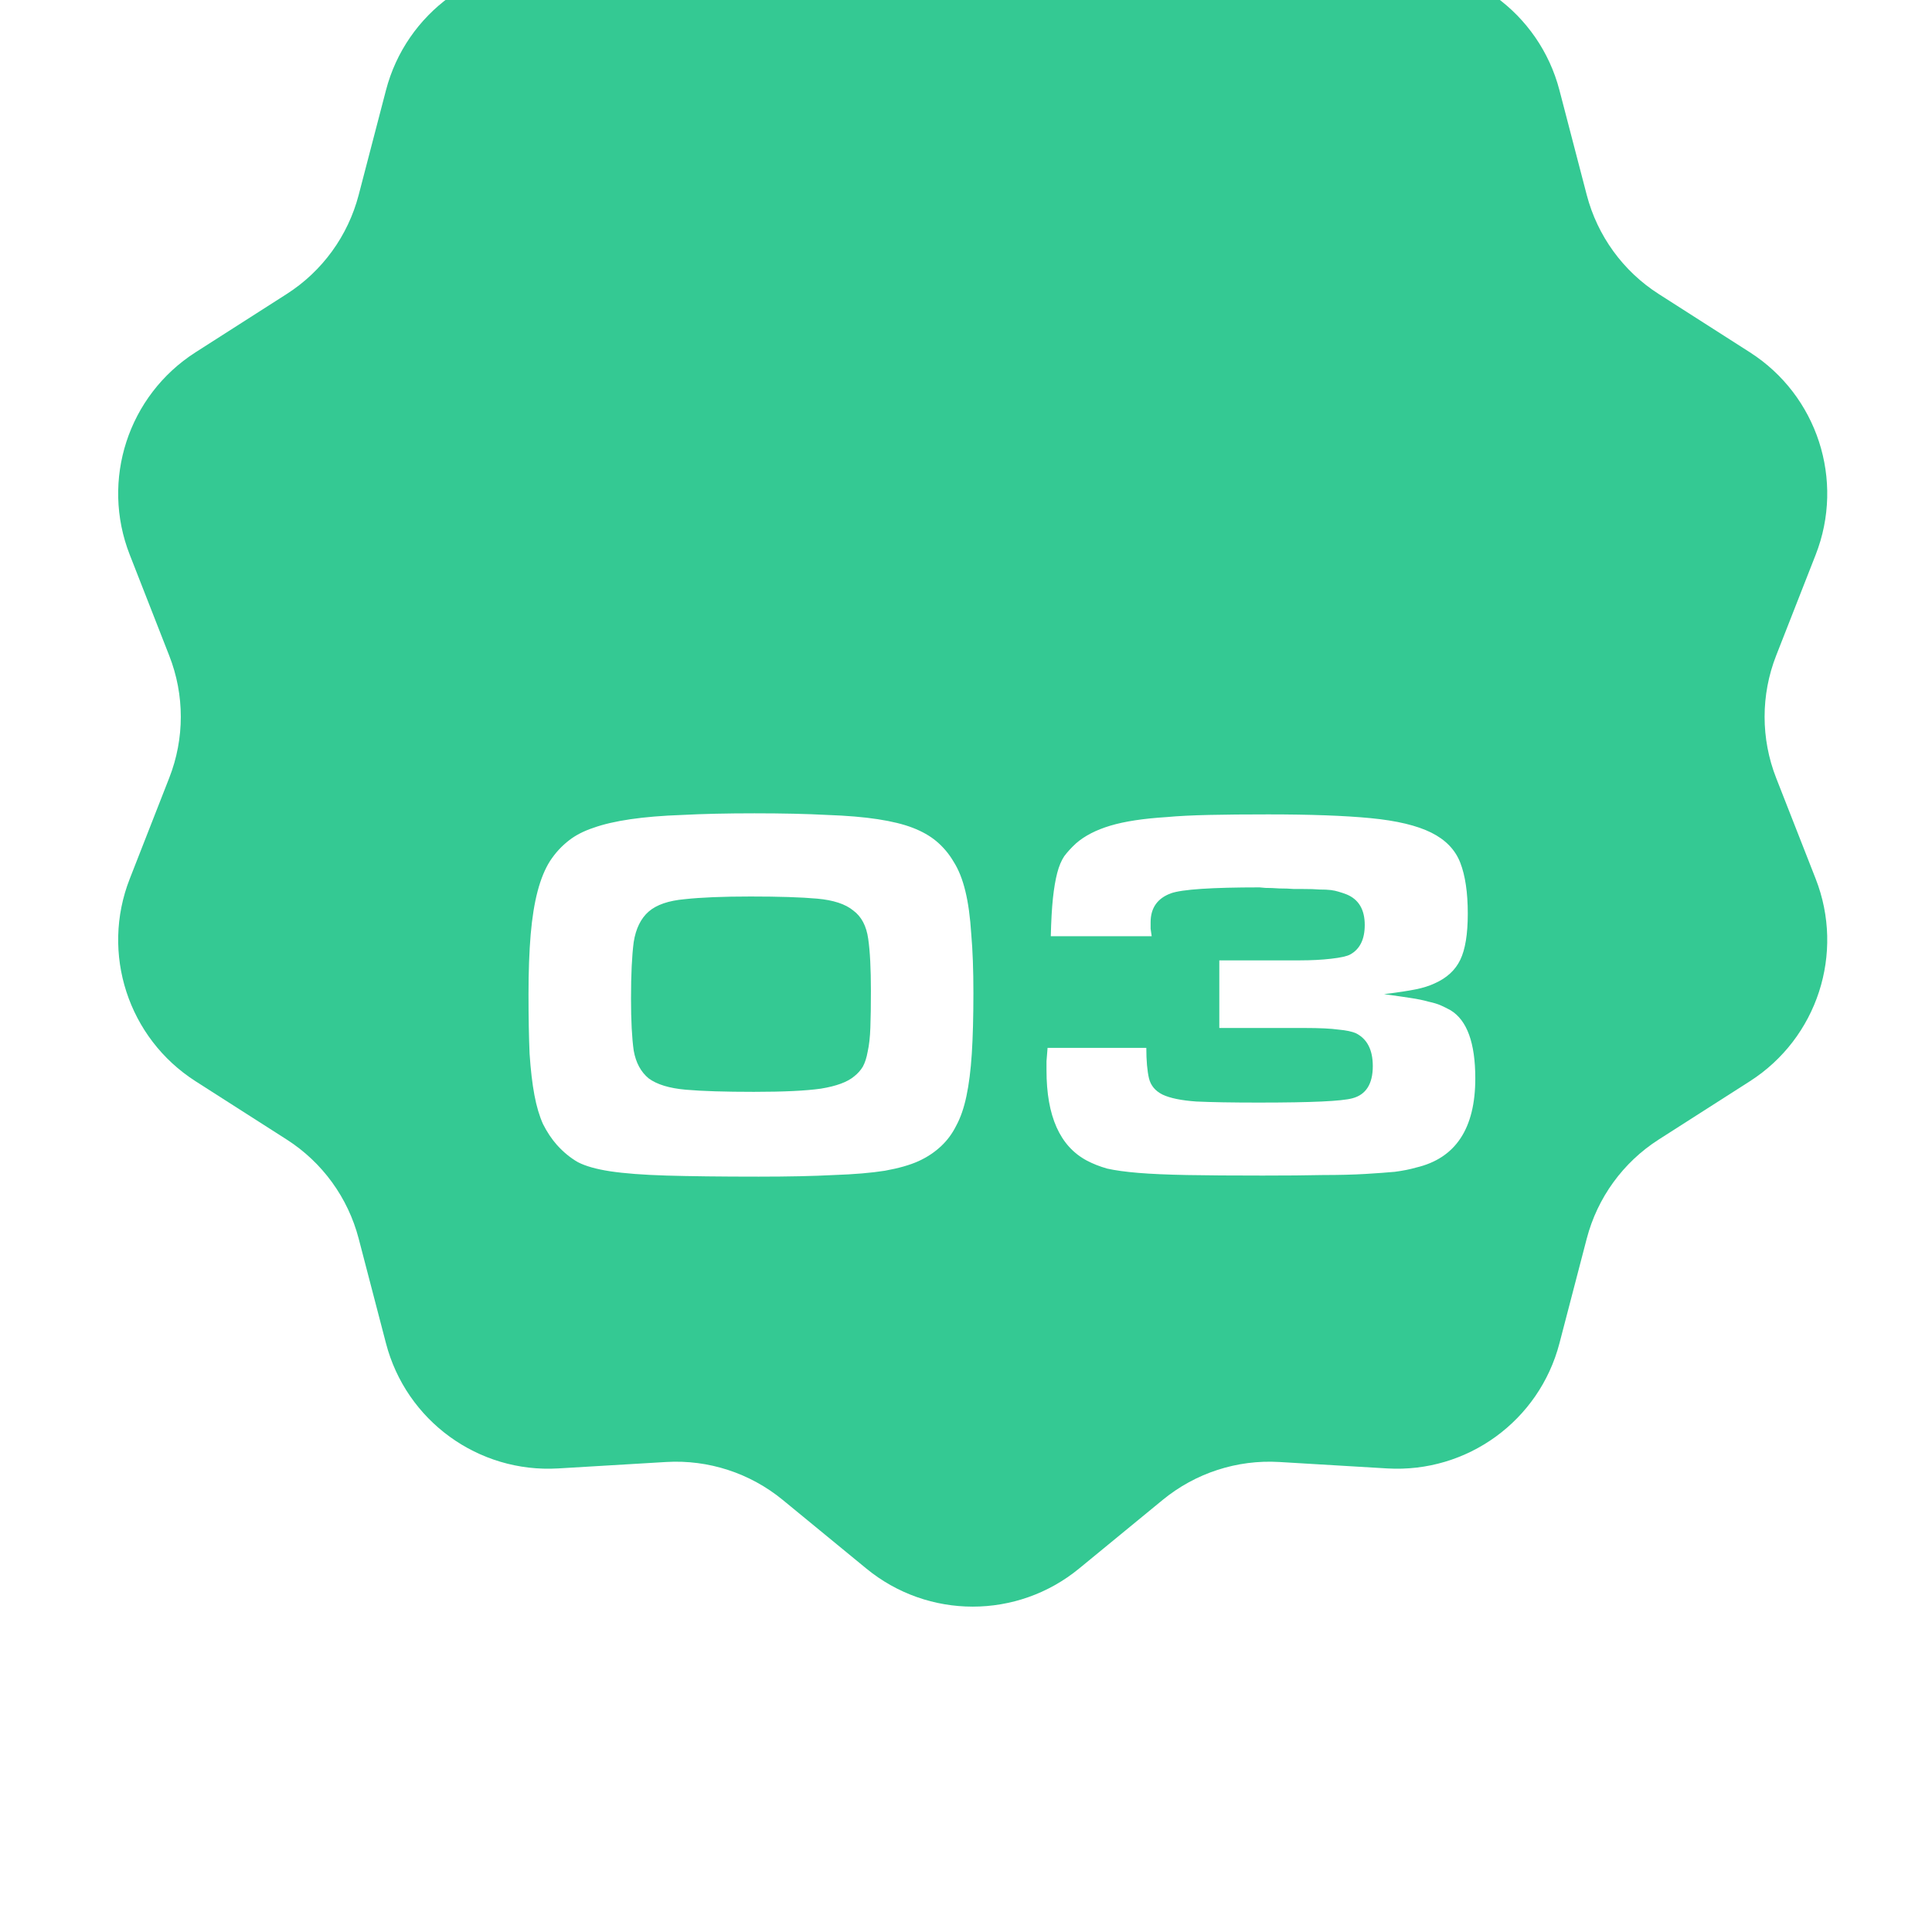<?xml version="1.0" encoding="UTF-8"?> <svg xmlns="http://www.w3.org/2000/svg" width="36" height="36" viewBox="0 0 36 36" fill="none"><g filter="url(#filter0_i_641_4)"><path d="M16.142 2.379C17.294 1.432 18.956 1.432 20.108 2.379L21.667 3.659C22.276 4.158 23.05 4.41 23.835 4.363L25.849 4.244C27.338 4.156 28.682 5.132 29.058 6.575L29.567 8.528C29.766 9.289 30.244 9.948 30.907 10.372L32.607 11.459C33.863 12.263 34.377 13.843 33.832 15.232L33.096 17.11C32.809 17.843 32.809 18.657 33.096 19.39L33.832 21.268C34.377 22.657 33.863 24.237 32.607 25.041L30.907 26.128C30.244 26.552 29.766 27.211 29.567 27.972L29.058 29.924C28.682 31.368 27.338 32.344 25.849 32.256L23.835 32.136C23.05 32.09 22.276 32.342 21.667 32.841L20.108 34.121C18.956 35.068 17.294 35.068 16.142 34.121L14.583 32.841C13.974 32.342 13.2 32.09 12.415 32.136L10.4 32.256C8.912 32.344 7.568 31.368 7.192 29.924L6.683 27.972C6.484 27.211 6.006 26.552 5.343 26.128L3.643 25.041C2.387 24.237 1.873 22.657 2.418 21.268L3.153 19.39C3.441 18.657 3.441 17.843 3.153 17.11L2.418 15.232C1.873 13.843 2.387 12.263 3.643 11.459L5.343 10.372C6.006 9.948 6.484 9.289 6.683 8.528L7.192 6.575C7.568 5.132 8.912 4.156 10.4 4.244L12.415 4.363C13.2 4.41 13.974 4.158 14.583 3.659L16.142 2.379Z" fill="#34C993"></path></g><path d="M14.058 15.155C14.585 15.155 15.035 15.165 15.408 15.185C15.782 15.198 16.098 15.225 16.358 15.265C16.618 15.305 16.835 15.358 17.008 15.425C17.182 15.492 17.328 15.575 17.448 15.675C17.575 15.782 17.682 15.908 17.768 16.055C17.862 16.202 17.935 16.385 17.988 16.605C18.042 16.825 18.078 17.092 18.098 17.405C18.125 17.712 18.138 18.078 18.138 18.505C18.138 18.945 18.128 19.322 18.108 19.635C18.088 19.942 18.055 20.205 18.008 20.425C17.962 20.645 17.898 20.828 17.818 20.975C17.745 21.122 17.652 21.248 17.538 21.355C17.418 21.468 17.278 21.562 17.118 21.635C16.958 21.708 16.748 21.768 16.488 21.815C16.235 21.855 15.918 21.882 15.538 21.895C15.158 21.915 14.692 21.925 14.138 21.925C13.432 21.925 12.858 21.918 12.418 21.905C11.985 21.892 11.635 21.865 11.368 21.825C11.108 21.785 10.908 21.728 10.768 21.655C10.628 21.575 10.498 21.468 10.378 21.335C10.278 21.222 10.192 21.092 10.118 20.945C10.052 20.798 9.998 20.618 9.958 20.405C9.918 20.192 9.888 19.935 9.868 19.635C9.855 19.328 9.848 18.958 9.848 18.525C9.848 18.098 9.862 17.728 9.888 17.415C9.915 17.102 9.958 16.832 10.018 16.605C10.078 16.378 10.155 16.192 10.248 16.045C10.348 15.892 10.468 15.762 10.608 15.655C10.728 15.562 10.878 15.485 11.058 15.425C11.245 15.358 11.475 15.305 11.748 15.265C12.022 15.225 12.345 15.198 12.718 15.185C13.098 15.165 13.545 15.155 14.058 15.155ZM13.988 16.705C13.468 16.705 13.058 16.722 12.758 16.755C12.458 16.782 12.235 16.858 12.088 16.985C11.942 17.112 11.848 17.302 11.808 17.555C11.775 17.808 11.758 18.158 11.758 18.605C11.758 19.018 11.775 19.342 11.808 19.575C11.848 19.802 11.942 19.975 12.088 20.095C12.242 20.208 12.472 20.278 12.778 20.305C13.085 20.332 13.508 20.345 14.048 20.345C14.602 20.345 15.018 20.325 15.298 20.285C15.585 20.238 15.792 20.162 15.918 20.055C15.985 20.002 16.038 19.942 16.078 19.875C16.118 19.802 16.148 19.708 16.168 19.595C16.195 19.475 16.212 19.325 16.218 19.145C16.225 18.965 16.228 18.738 16.228 18.465C16.228 18.052 16.212 17.728 16.178 17.495C16.145 17.255 16.052 17.078 15.898 16.965C15.752 16.845 15.528 16.772 15.228 16.745C14.928 16.718 14.515 16.705 13.988 16.705ZM19.58 17.445C19.587 17.158 19.6 16.922 19.62 16.735C19.64 16.548 19.667 16.392 19.7 16.265C19.733 16.138 19.777 16.035 19.83 15.955C19.89 15.875 19.963 15.795 20.05 15.715C20.21 15.575 20.423 15.465 20.69 15.385C20.957 15.305 21.307 15.252 21.74 15.225C21.953 15.205 22.217 15.192 22.53 15.185C22.843 15.178 23.21 15.175 23.63 15.175C24.417 15.175 25.053 15.198 25.54 15.245C26.027 15.292 26.403 15.382 26.67 15.515C26.937 15.648 27.117 15.835 27.21 16.075C27.303 16.315 27.35 16.632 27.35 17.025C27.35 17.405 27.303 17.692 27.21 17.885C27.117 18.078 26.957 18.225 26.73 18.325C26.63 18.372 26.513 18.408 26.38 18.435C26.247 18.462 26.05 18.492 25.79 18.525C25.99 18.552 26.153 18.575 26.28 18.595C26.413 18.615 26.527 18.638 26.62 18.665C26.713 18.685 26.79 18.708 26.85 18.735C26.91 18.762 26.97 18.792 27.03 18.825C27.337 19.012 27.49 19.435 27.49 20.095C27.49 21.028 27.123 21.582 26.39 21.755C26.277 21.788 26.143 21.815 25.99 21.835C25.843 21.848 25.66 21.862 25.44 21.875C25.22 21.888 24.957 21.895 24.65 21.895C24.343 21.902 23.97 21.905 23.53 21.905C22.957 21.905 22.487 21.902 22.12 21.895C21.753 21.888 21.45 21.875 21.21 21.855C20.97 21.835 20.777 21.808 20.63 21.775C20.49 21.735 20.363 21.685 20.25 21.625C19.75 21.358 19.5 20.798 19.5 19.945C19.5 19.912 19.5 19.855 19.5 19.775C19.507 19.695 19.513 19.612 19.52 19.525H21.36C21.36 19.765 21.377 19.955 21.41 20.095C21.443 20.228 21.527 20.328 21.66 20.395C21.8 20.462 22.01 20.505 22.29 20.525C22.57 20.538 22.957 20.545 23.45 20.545C23.957 20.545 24.35 20.538 24.63 20.525C24.91 20.512 25.1 20.492 25.2 20.465C25.453 20.398 25.58 20.198 25.58 19.865C25.58 19.565 25.477 19.362 25.27 19.255C25.197 19.222 25.087 19.198 24.94 19.185C24.8 19.165 24.59 19.155 24.31 19.155H22.72V17.895H24.22C24.433 17.895 24.627 17.885 24.8 17.865C24.98 17.845 25.1 17.818 25.16 17.785C25.34 17.685 25.43 17.502 25.43 17.235C25.43 16.948 25.317 16.758 25.09 16.665C25.037 16.645 24.987 16.628 24.94 16.615C24.9 16.602 24.853 16.592 24.8 16.585C24.747 16.578 24.677 16.575 24.59 16.575C24.51 16.568 24.403 16.565 24.27 16.565C24.25 16.565 24.197 16.565 24.11 16.565C24.023 16.558 23.933 16.555 23.84 16.555C23.747 16.548 23.66 16.545 23.58 16.545C23.507 16.538 23.47 16.535 23.47 16.535C22.577 16.535 22.027 16.572 21.82 16.645C21.567 16.738 21.44 16.918 21.44 17.185C21.44 17.218 21.44 17.258 21.44 17.305C21.447 17.345 21.453 17.392 21.46 17.445H19.58Z" fill="white"></path><defs><filter id="filter0_i_641_4" x="2.201" y="-1.594" width="31.848" height="36.425" filterUnits="userSpaceOnUse" color-interpolation-filters="sRGB"><feFlood flood-opacity="0" result="BackgroundImageFix"></feFlood><feBlend mode="normal" in="SourceGraphic" in2="BackgroundImageFix" result="shape"></feBlend><feColorMatrix in="SourceAlpha" type="matrix" values="0 0 0 0 0 0 0 0 0 0 0 0 0 0 0 0 0 0 127 0" result="hardAlpha"></feColorMatrix><feOffset dy="-4.894"></feOffset><feGaussianBlur stdDeviation="1.631"></feGaussianBlur><feComposite in2="hardAlpha" operator="arithmetic" k2="-1" k3="1"></feComposite><feColorMatrix type="matrix" values="0 0 0 0 1 0 0 0 0 1 0 0 0 0 1 0 0 0 0.25 0"></feColorMatrix><feBlend mode="normal" in2="shape" result="effect1_innerShadow_641_4"></feBlend></filter></defs></svg> 